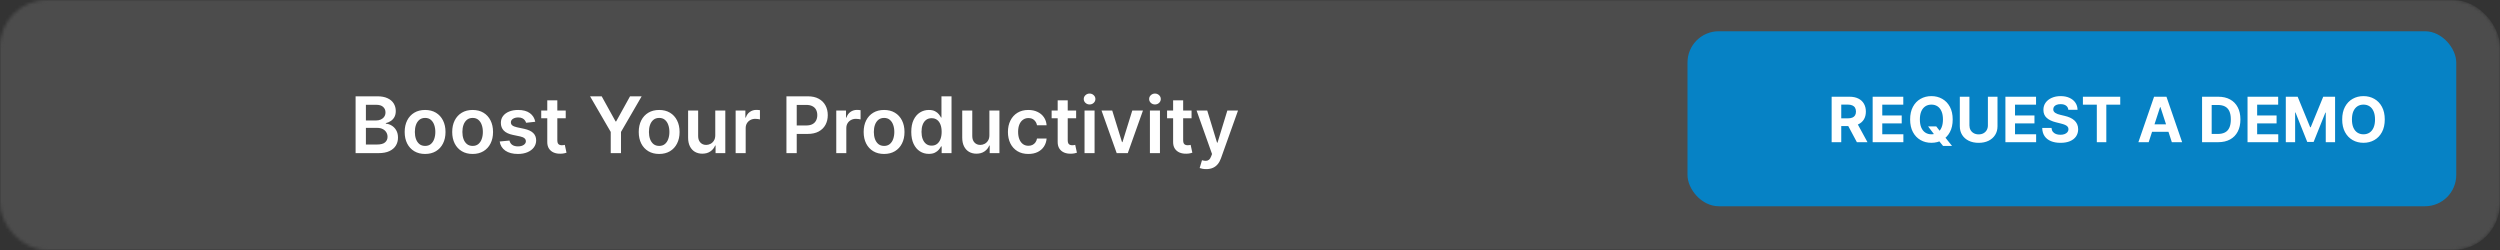 <svg width="800" height="80" viewBox="0 0 800 80" fill="none" xmlns="http://www.w3.org/2000/svg">
<rect x="0" y="0" width="800" height="80" fill="#333333" stroke="none"/>
<mask id="mask0_1233_10" style="mask-type:alpha" maskUnits="userSpaceOnUse" x="0" y="0" width="800" height="80">
<rect width="800" height="80" rx="15" fill="#191919"/>
</mask>
<g mask="url(#mask0_1233_10)">
<rect x="-14" width="814" height="80" rx="15" fill="#4C4C4C"/>
</g>
<rect x="540" y="10" width="246" height="56" rx="10" fill="#0682C5"/>
<path d="M586.126 45.5V30.954H591.864C592.963 30.954 593.9 31.151 594.677 31.544C595.458 31.932 596.052 32.484 596.459 33.199C596.871 33.909 597.077 34.745 597.077 35.706C597.077 36.672 596.869 37.503 596.452 38.199C596.036 38.89 595.432 39.42 594.641 39.79C593.855 40.159 592.903 40.344 591.786 40.344H587.944V37.872H591.289C591.876 37.872 592.364 37.792 592.752 37.631C593.14 37.47 593.429 37.228 593.618 36.906C593.813 36.584 593.91 36.184 593.91 35.706C593.91 35.223 593.813 34.816 593.618 34.484C593.429 34.153 593.138 33.902 592.745 33.731C592.357 33.556 591.867 33.469 591.275 33.469H589.201V45.5H586.126ZM593.981 38.881L597.596 45.5H594.201L590.664 38.881H593.981ZM599.251 45.5V30.954H609.052V33.49H602.326V36.956H608.547V39.492H602.326V42.965H609.08V45.5H599.251ZM616.987 40.443H619.6L620.914 42.133L622.207 43.639L624.643 46.693H621.774L620.097 44.633L619.238 43.412L616.987 40.443ZM624.863 38.227C624.863 39.813 624.562 41.163 623.961 42.276C623.365 43.388 622.55 44.238 621.518 44.825C620.49 45.408 619.335 45.699 618.052 45.699C616.759 45.699 615.599 45.405 614.572 44.818C613.544 44.231 612.732 43.381 612.136 42.269C611.539 41.156 611.241 39.809 611.241 38.227C611.241 36.641 611.539 35.292 612.136 34.179C612.732 33.066 613.544 32.219 614.572 31.636C615.599 31.049 616.759 30.756 618.052 30.756C619.335 30.756 620.49 31.049 621.518 31.636C622.55 32.219 623.365 33.066 623.961 34.179C624.562 35.292 624.863 36.641 624.863 38.227ZM621.745 38.227C621.745 37.2 621.591 36.333 621.284 35.628C620.981 34.922 620.552 34.387 619.998 34.023C619.444 33.658 618.795 33.476 618.052 33.476C617.309 33.476 616.66 33.658 616.106 34.023C615.552 34.387 615.121 34.922 614.813 35.628C614.51 36.333 614.359 37.2 614.359 38.227C614.359 39.255 614.51 40.121 614.813 40.827C615.121 41.532 615.552 42.067 616.106 42.432C616.66 42.796 617.309 42.979 618.052 42.979C618.795 42.979 619.444 42.796 619.998 42.432C620.552 42.067 620.981 41.532 621.284 40.827C621.591 40.121 621.745 39.255 621.745 38.227ZM636.126 30.954H639.201V40.401C639.201 41.461 638.948 42.389 638.441 43.185C637.939 43.98 637.236 44.6 636.331 45.045C635.427 45.486 634.374 45.706 633.171 45.706C631.964 45.706 630.908 45.486 630.003 45.045C629.099 44.6 628.396 43.98 627.894 43.185C627.392 42.389 627.141 41.461 627.141 40.401V30.954H630.216V40.138C630.216 40.692 630.337 41.184 630.579 41.615C630.825 42.046 631.171 42.385 631.616 42.631C632.061 42.877 632.579 43 633.171 43C633.768 43 634.286 42.877 634.726 42.631C635.171 42.385 635.515 42.046 635.756 41.615C636.002 41.184 636.126 40.692 636.126 40.138V30.954ZM641.731 45.5V30.954H651.532V33.49H644.806V36.956H651.028V39.492H644.806V42.965H651.561V45.5H641.731ZM661.868 35.138C661.811 34.565 661.567 34.12 661.136 33.803C660.705 33.485 660.121 33.327 659.382 33.327C658.88 33.327 658.456 33.398 658.111 33.54C657.765 33.677 657.5 33.869 657.315 34.115C657.135 34.361 657.045 34.641 657.045 34.953C657.036 35.214 657.09 35.441 657.209 35.635C657.332 35.829 657.5 35.997 657.713 36.139C657.926 36.276 658.172 36.397 658.452 36.501C658.731 36.601 659.029 36.686 659.346 36.757L660.653 37.07C661.288 37.212 661.87 37.401 662.4 37.638C662.931 37.874 663.39 38.166 663.778 38.511C664.166 38.857 664.467 39.264 664.68 39.733C664.898 40.202 665.009 40.739 665.014 41.345C665.009 42.235 664.782 43.007 664.332 43.66C663.887 44.309 663.243 44.813 662.4 45.173C661.562 45.528 660.551 45.706 659.368 45.706C658.193 45.706 657.171 45.526 656.3 45.166C655.433 44.806 654.756 44.274 654.268 43.568C653.785 42.858 653.532 41.98 653.508 40.933H656.484C656.517 41.421 656.657 41.828 656.903 42.155C657.154 42.477 657.488 42.721 657.905 42.886C658.326 43.047 658.802 43.128 659.332 43.128C659.853 43.128 660.305 43.052 660.689 42.901C661.077 42.749 661.378 42.538 661.591 42.269C661.804 41.999 661.91 41.688 661.91 41.338C661.91 41.011 661.813 40.737 661.619 40.514C661.43 40.292 661.15 40.102 660.781 39.946C660.416 39.79 659.969 39.648 659.439 39.52L657.855 39.122C656.629 38.824 655.66 38.358 654.95 37.723C654.24 37.089 653.887 36.234 653.892 35.159C653.887 34.278 654.122 33.509 654.595 32.851C655.073 32.193 655.729 31.679 656.562 31.31C657.396 30.94 658.343 30.756 659.403 30.756C660.483 30.756 661.425 30.94 662.23 31.31C663.04 31.679 663.669 32.193 664.119 32.851C664.569 33.509 664.801 34.271 664.815 35.138H661.868ZM666.529 33.49V30.954H678.475V33.49H674.021V45.5H670.982V33.49H666.529ZM687.578 45.5H684.282L689.304 30.954H693.267L698.281 45.5H694.986L691.342 34.278H691.229L687.578 45.5ZM687.372 39.783H695.156V42.183H687.372V39.783ZM709.817 45.5H704.661V30.954H709.86C711.323 30.954 712.582 31.246 713.638 31.828C714.694 32.406 715.506 33.237 716.074 34.321C716.647 35.405 716.933 36.703 716.933 38.213C716.933 39.728 716.647 41.03 716.074 42.119C715.506 43.208 714.689 44.044 713.624 44.626C712.563 45.209 711.294 45.5 709.817 45.5ZM707.736 42.865H709.689C710.598 42.865 711.363 42.704 711.983 42.382C712.608 42.055 713.077 41.551 713.389 40.869C713.707 40.183 713.865 39.297 713.865 38.213C713.865 37.138 713.707 36.26 713.389 35.578C713.077 34.896 712.61 34.394 711.99 34.072C711.37 33.751 710.605 33.59 709.696 33.59H707.736V42.865ZM719.211 45.5V30.954H729.013V33.49H722.287V36.956H728.508V39.492H722.287V42.965H729.041V45.5H719.211ZM731.458 30.954H735.25L739.256 40.727H739.426L743.432 30.954H747.225V45.5H744.242V36.033H744.121L740.357 45.429H738.325L734.561 35.997H734.441V45.5H731.458V30.954ZM763.125 38.227C763.125 39.813 762.824 41.163 762.223 42.276C761.626 43.388 760.812 44.238 759.78 44.825C758.752 45.408 757.597 45.699 756.314 45.699C755.021 45.699 753.861 45.405 752.834 44.818C751.806 44.231 750.994 43.381 750.398 42.269C749.801 41.156 749.503 39.809 749.503 38.227C749.503 36.641 749.801 35.292 750.398 34.179C750.994 33.066 751.806 32.219 752.834 31.636C753.861 31.049 755.021 30.756 756.314 30.756C757.597 30.756 758.752 31.049 759.78 31.636C760.812 32.219 761.626 33.066 762.223 34.179C762.824 35.292 763.125 36.641 763.125 38.227ZM760.007 38.227C760.007 37.2 759.853 36.333 759.545 35.628C759.242 34.922 758.814 34.387 758.26 34.023C757.706 33.658 757.057 33.476 756.314 33.476C755.57 33.476 754.922 33.658 754.368 34.023C753.814 34.387 753.383 34.922 753.075 35.628C752.772 36.333 752.621 37.2 752.621 38.227C752.621 39.255 752.772 40.121 753.075 40.827C753.383 41.532 753.814 42.067 754.368 42.432C754.922 42.796 755.57 42.979 756.314 42.979C757.057 42.979 757.706 42.796 758.26 42.432C758.814 42.067 759.242 41.532 759.545 40.827C759.853 40.121 760.007 39.255 760.007 38.227Z" fill="white"/>
<path d="M113.793 49V30.818H120.754C122.067 30.818 123.159 31.025 124.029 31.44C124.905 31.848 125.559 32.407 125.991 33.117C126.429 33.828 126.648 34.633 126.648 35.532C126.648 36.272 126.506 36.905 126.222 37.432C125.938 37.953 125.556 38.376 125.077 38.702C124.598 39.027 124.062 39.261 123.47 39.403V39.581C124.115 39.616 124.734 39.814 125.326 40.175C125.923 40.531 126.412 41.034 126.79 41.685C127.169 42.336 127.359 43.123 127.359 44.046C127.359 44.987 127.131 45.834 126.675 46.585C126.219 47.331 125.533 47.92 124.615 48.352C123.698 48.784 122.544 49 121.153 49H113.793ZM117.087 46.248H120.629C121.825 46.248 122.686 46.02 123.213 45.564C123.745 45.103 124.012 44.511 124.012 43.789C124.012 43.25 123.879 42.765 123.612 42.333C123.346 41.895 122.967 41.551 122.476 41.303C121.985 41.048 121.399 40.921 120.718 40.921H117.087V46.248ZM117.087 38.551H120.345C120.913 38.551 121.425 38.447 121.881 38.24C122.337 38.027 122.695 37.728 122.955 37.343C123.222 36.953 123.355 36.491 123.355 35.959C123.355 35.254 123.106 34.674 122.609 34.218C122.118 33.763 121.387 33.535 120.416 33.535H117.087V38.551ZM136.03 49.266C134.698 49.266 133.544 48.973 132.568 48.387C131.591 47.801 130.834 46.982 130.295 45.928C129.762 44.875 129.496 43.644 129.496 42.235C129.496 40.827 129.762 39.592 130.295 38.533C130.834 37.474 131.591 36.651 132.568 36.065C133.544 35.479 134.698 35.186 136.03 35.186C137.362 35.186 138.516 35.479 139.492 36.065C140.469 36.651 141.224 37.474 141.756 38.533C142.295 39.592 142.564 40.827 142.564 42.235C142.564 43.644 142.295 44.875 141.756 45.928C141.224 46.982 140.469 47.801 139.492 48.387C138.516 48.973 137.362 49.266 136.03 49.266ZM136.048 46.692C136.77 46.692 137.374 46.493 137.859 46.097C138.344 45.694 138.705 45.156 138.942 44.481C139.185 43.806 139.306 43.055 139.306 42.226C139.306 41.392 139.185 40.637 138.942 39.962C138.705 39.282 138.344 38.74 137.859 38.338C137.374 37.935 136.77 37.734 136.048 37.734C135.308 37.734 134.693 37.935 134.201 38.338C133.716 38.74 133.352 39.282 133.109 39.962C132.873 40.637 132.754 41.392 132.754 42.226C132.754 43.055 132.873 43.806 133.109 44.481C133.352 45.156 133.716 45.694 134.201 46.097C134.693 46.493 135.308 46.692 136.048 46.692ZM151.24 49.266C149.908 49.266 148.754 48.973 147.778 48.387C146.801 47.801 146.044 46.982 145.505 45.928C144.972 44.875 144.706 43.644 144.706 42.235C144.706 40.827 144.972 39.592 145.505 38.533C146.044 37.474 146.801 36.651 147.778 36.065C148.754 35.479 149.908 35.186 151.24 35.186C152.572 35.186 153.726 35.479 154.702 36.065C155.679 36.651 156.434 37.474 156.966 38.533C157.505 39.592 157.774 40.827 157.774 42.235C157.774 43.644 157.505 44.875 156.966 45.928C156.434 46.982 155.679 47.801 154.702 48.387C153.726 48.973 152.572 49.266 151.24 49.266ZM151.258 46.692C151.98 46.692 152.584 46.493 153.069 46.097C153.554 45.694 153.915 45.156 154.152 44.481C154.395 43.806 154.516 43.055 154.516 42.226C154.516 41.392 154.395 40.637 154.152 39.962C153.915 39.282 153.554 38.74 153.069 38.338C152.584 37.935 151.98 37.734 151.258 37.734C150.518 37.734 149.902 37.935 149.411 38.338C148.926 38.74 148.562 39.282 148.319 39.962C148.083 40.637 147.964 41.392 147.964 42.226C147.964 43.055 148.083 43.806 148.319 44.481C148.562 45.156 148.926 45.694 149.411 46.097C149.902 46.493 150.518 46.692 151.258 46.692ZM171.28 38.968L168.35 39.288C168.267 38.992 168.122 38.714 167.915 38.453C167.714 38.193 167.441 37.983 167.098 37.823C166.755 37.663 166.335 37.583 165.837 37.583C165.169 37.583 164.606 37.728 164.151 38.018C163.701 38.308 163.479 38.684 163.485 39.146C163.479 39.542 163.624 39.865 163.92 40.113C164.222 40.362 164.719 40.566 165.411 40.726L167.737 41.223C169.028 41.501 169.986 41.942 170.614 42.546C171.247 43.15 171.567 43.94 171.573 44.916C171.567 45.774 171.315 46.532 170.818 47.189C170.327 47.84 169.643 48.349 168.767 48.716C167.891 49.083 166.885 49.266 165.749 49.266C164.08 49.266 162.736 48.917 161.718 48.219C160.7 47.514 160.093 46.535 159.898 45.28L163.032 44.978C163.174 45.594 163.476 46.059 163.938 46.372C164.399 46.686 165 46.843 165.74 46.843C166.503 46.843 167.116 46.686 167.578 46.372C168.045 46.059 168.279 45.671 168.279 45.209C168.279 44.819 168.128 44.496 167.826 44.242C167.53 43.987 167.069 43.792 166.441 43.656L164.115 43.167C162.807 42.895 161.839 42.436 161.212 41.791C160.585 41.14 160.274 40.318 160.28 39.323C160.274 38.483 160.502 37.755 160.964 37.139C161.431 36.518 162.079 36.038 162.908 35.701C163.742 35.358 164.704 35.186 165.793 35.186C167.391 35.186 168.649 35.526 169.566 36.207C170.489 36.888 171.061 37.808 171.28 38.968ZM181.032 35.364V37.849H173.193V35.364H181.032ZM175.128 32.097H178.342V44.898C178.342 45.331 178.407 45.662 178.537 45.893C178.673 46.118 178.851 46.272 179.07 46.354C179.289 46.437 179.532 46.479 179.798 46.479C179.999 46.479 180.183 46.464 180.348 46.434C180.52 46.405 180.65 46.378 180.739 46.354L181.28 48.867C181.109 48.926 180.863 48.991 180.544 49.062C180.23 49.133 179.845 49.175 179.389 49.186C178.585 49.21 177.86 49.089 177.214 48.822C176.569 48.55 176.057 48.13 175.679 47.562C175.306 46.994 175.122 46.283 175.128 45.431V32.097ZM188.82 30.818H192.54L196.988 38.861H197.165L201.613 30.818H205.333L198.719 42.217V49H195.434V42.217L188.82 30.818ZM210.932 49.266C209.601 49.266 208.447 48.973 207.47 48.387C206.494 47.801 205.736 46.982 205.197 45.928C204.665 44.875 204.398 43.644 204.398 42.235C204.398 40.827 204.665 39.592 205.197 38.533C205.736 37.474 206.494 36.651 207.47 36.065C208.447 35.479 209.601 35.186 210.932 35.186C212.264 35.186 213.418 35.479 214.395 36.065C215.371 36.651 216.126 37.474 216.659 38.533C217.197 39.592 217.467 40.827 217.467 42.235C217.467 43.644 217.197 44.875 216.659 45.928C216.126 46.982 215.371 47.801 214.395 48.387C213.418 48.973 212.264 49.266 210.932 49.266ZM210.95 46.692C211.672 46.692 212.276 46.493 212.761 46.097C213.247 45.694 213.608 45.156 213.844 44.481C214.087 43.806 214.208 43.055 214.208 42.226C214.208 41.392 214.087 40.637 213.844 39.962C213.608 39.282 213.247 38.74 212.761 38.338C212.276 37.935 211.672 37.734 210.95 37.734C210.21 37.734 209.595 37.935 209.104 38.338C208.618 38.74 208.254 39.282 208.012 39.962C207.775 40.637 207.657 41.392 207.657 42.226C207.657 43.055 207.775 43.806 208.012 44.481C208.254 45.156 208.618 45.694 209.104 46.097C209.595 46.493 210.21 46.692 210.95 46.692ZM228.886 43.265V35.364H232.099V49H228.983V46.576H228.841C228.533 47.34 228.027 47.964 227.323 48.45C226.625 48.935 225.764 49.178 224.74 49.178C223.846 49.178 223.056 48.979 222.369 48.583C221.689 48.18 221.156 47.597 220.771 46.834C220.387 46.064 220.194 45.135 220.194 44.046V35.364H223.408V43.549C223.408 44.413 223.645 45.1 224.118 45.609C224.592 46.118 225.213 46.372 225.983 46.372C226.456 46.372 226.915 46.257 227.359 46.026C227.803 45.795 228.167 45.452 228.451 44.996C228.741 44.534 228.886 43.957 228.886 43.265ZM235.404 49V35.364H238.52V37.636H238.662C238.911 36.849 239.337 36.242 239.941 35.816C240.55 35.384 241.246 35.168 242.027 35.168C242.205 35.168 242.403 35.177 242.622 35.195C242.847 35.207 243.033 35.227 243.181 35.257V38.213C243.045 38.166 242.829 38.125 242.533 38.089C242.243 38.048 241.962 38.027 241.69 38.027C241.104 38.027 240.577 38.154 240.109 38.409C239.648 38.657 239.284 39.004 239.017 39.447C238.751 39.891 238.618 40.403 238.618 40.983V49H235.404ZM251.66 49V30.818H258.478C259.874 30.818 261.046 31.079 261.993 31.599C262.946 32.12 263.665 32.836 264.151 33.748C264.642 34.653 264.888 35.683 264.888 36.837C264.888 38.003 264.642 39.039 264.151 39.945C263.659 40.85 262.934 41.563 261.976 42.084C261.017 42.599 259.836 42.856 258.433 42.856H253.915V40.149H257.989C258.806 40.149 259.475 40.007 259.996 39.723C260.517 39.439 260.901 39.048 261.15 38.551C261.404 38.054 261.532 37.483 261.532 36.837C261.532 36.192 261.404 35.624 261.15 35.133C260.901 34.642 260.514 34.26 259.987 33.988C259.466 33.709 258.794 33.57 257.972 33.57H254.953V49H251.66ZM267.606 49V35.364H270.722V37.636H270.865C271.113 36.849 271.539 36.242 272.143 35.816C272.753 35.384 273.448 35.168 274.229 35.168C274.407 35.168 274.605 35.177 274.824 35.195C275.049 35.207 275.235 35.227 275.383 35.257V38.213C275.247 38.166 275.031 38.125 274.735 38.089C274.445 38.048 274.164 38.027 273.892 38.027C273.306 38.027 272.779 38.154 272.312 38.409C271.85 38.657 271.486 39.004 271.22 39.447C270.953 39.891 270.82 40.403 270.82 40.983V49H267.606ZM282.905 49.266C281.573 49.266 280.419 48.973 279.443 48.387C278.466 47.801 277.709 46.982 277.17 45.928C276.637 44.875 276.371 43.644 276.371 42.235C276.371 40.827 276.637 39.592 277.17 38.533C277.709 37.474 278.466 36.651 279.443 36.065C280.419 35.479 281.573 35.186 282.905 35.186C284.237 35.186 285.391 35.479 286.367 36.065C287.344 36.651 288.099 37.474 288.631 38.533C289.17 39.592 289.439 40.827 289.439 42.235C289.439 43.644 289.17 44.875 288.631 45.928C288.099 46.982 287.344 47.801 286.367 48.387C285.391 48.973 284.237 49.266 282.905 49.266ZM282.923 46.692C283.645 46.692 284.249 46.493 284.734 46.097C285.219 45.694 285.58 45.156 285.817 44.481C286.06 43.806 286.181 43.055 286.181 42.226C286.181 41.392 286.06 40.637 285.817 39.962C285.58 39.282 285.219 38.74 284.734 38.338C284.249 37.935 283.645 37.734 282.923 37.734C282.183 37.734 281.568 37.935 281.076 38.338C280.591 38.74 280.227 39.282 279.984 39.962C279.748 40.637 279.629 41.392 279.629 42.226C279.629 43.055 279.748 43.806 279.984 44.481C280.227 45.156 280.591 45.694 281.076 46.097C281.568 46.493 282.183 46.692 282.923 46.692ZM297.227 49.24C296.156 49.24 295.197 48.965 294.351 48.414C293.504 47.864 292.836 47.065 292.344 46.017C291.853 44.969 291.608 43.697 291.608 42.2C291.608 40.684 291.856 39.406 292.353 38.364C292.856 37.317 293.534 36.527 294.386 35.994C295.239 35.455 296.189 35.186 297.236 35.186C298.035 35.186 298.692 35.322 299.207 35.594C299.722 35.861 300.13 36.183 300.432 36.562C300.734 36.935 300.968 37.287 301.134 37.619H301.267V30.818H304.489V49H301.329V46.852H301.134C300.968 47.183 300.728 47.535 300.414 47.908C300.101 48.275 299.686 48.589 299.172 48.849C298.657 49.109 298.009 49.24 297.227 49.24ZM298.124 46.603C298.805 46.603 299.385 46.419 299.864 46.053C300.343 45.68 300.707 45.162 300.956 44.499C301.205 43.836 301.329 43.064 301.329 42.182C301.329 41.3 301.205 40.533 300.956 39.883C300.713 39.231 300.352 38.725 299.873 38.364C299.399 38.003 298.816 37.823 298.124 37.823C297.408 37.823 296.81 38.009 296.331 38.382C295.851 38.755 295.49 39.27 295.248 39.927C295.005 40.584 294.884 41.336 294.884 42.182C294.884 43.034 295.005 43.795 295.248 44.463C295.496 45.126 295.86 45.65 296.339 46.035C296.825 46.414 297.42 46.603 298.124 46.603ZM316.605 43.265V35.364H319.819V49H316.703V46.576H316.561C316.253 47.34 315.747 47.964 315.043 48.45C314.344 48.935 313.483 49.178 312.459 49.178C311.566 49.178 310.776 48.979 310.089 48.583C309.408 48.18 308.876 47.597 308.491 46.834C308.106 46.064 307.914 45.135 307.914 44.046V35.364H311.128V43.549C311.128 44.413 311.364 45.1 311.838 45.609C312.311 46.118 312.933 46.372 313.702 46.372C314.176 46.372 314.634 46.257 315.078 46.026C315.522 45.795 315.886 45.452 316.17 44.996C316.46 44.534 316.605 43.957 316.605 43.265ZM329.072 49.266C327.711 49.266 326.542 48.967 325.565 48.37C324.595 47.772 323.846 46.946 323.319 45.893C322.798 44.833 322.538 43.614 322.538 42.235C322.538 40.85 322.804 39.628 323.337 38.569C323.87 37.503 324.621 36.675 325.592 36.083C326.569 35.485 327.723 35.186 329.054 35.186C330.161 35.186 331.141 35.39 331.993 35.799C332.851 36.201 333.535 36.772 334.044 37.512C334.553 38.246 334.843 39.104 334.914 40.087H331.842C331.718 39.43 331.422 38.882 330.954 38.444C330.493 38 329.874 37.778 329.099 37.778C328.442 37.778 327.865 37.956 327.368 38.311C326.87 38.66 326.483 39.163 326.205 39.82C325.932 40.477 325.796 41.264 325.796 42.182C325.796 43.111 325.932 43.91 326.205 44.579C326.477 45.242 326.859 45.754 327.35 46.115C327.847 46.47 328.43 46.647 329.099 46.647C329.572 46.647 329.995 46.559 330.368 46.381C330.747 46.198 331.064 45.934 331.318 45.591C331.573 45.248 331.747 44.83 331.842 44.339H334.914C334.837 45.304 334.553 46.159 334.061 46.905C333.57 47.645 332.901 48.225 332.055 48.645C331.209 49.059 330.214 49.266 329.072 49.266ZM344.362 35.364V37.849H336.523V35.364H344.362ZM338.458 32.097H341.672V44.898C341.672 45.331 341.737 45.662 341.867 45.893C342.003 46.118 342.181 46.272 342.4 46.354C342.619 46.437 342.862 46.479 343.128 46.479C343.329 46.479 343.513 46.464 343.678 46.434C343.85 46.405 343.98 46.378 344.069 46.354L344.611 48.867C344.439 48.926 344.193 48.991 343.874 49.062C343.56 49.133 343.175 49.175 342.72 49.186C341.915 49.21 341.19 49.089 340.544 48.822C339.899 48.55 339.387 48.13 339.009 47.562C338.636 46.994 338.452 46.283 338.458 45.431V32.097ZM347.05 49V35.364H350.263V49H347.05ZM348.665 33.428C348.156 33.428 347.719 33.26 347.352 32.922C346.985 32.579 346.801 32.168 346.801 31.688C346.801 31.203 346.985 30.791 347.352 30.454C347.719 30.111 348.156 29.939 348.665 29.939C349.18 29.939 349.618 30.111 349.979 30.454C350.346 30.791 350.53 31.203 350.53 31.688C350.53 32.168 350.346 32.579 349.979 32.922C349.618 33.26 349.18 33.428 348.665 33.428ZM365.749 35.364L360.892 49H357.341L352.485 35.364H355.912L359.046 45.493H359.188L362.331 35.364H365.749ZM367.973 49V35.364H371.186V49H367.973ZM369.588 33.428C369.079 33.428 368.641 33.26 368.274 32.922C367.907 32.579 367.724 32.168 367.724 31.688C367.724 31.203 367.907 30.791 368.274 30.454C368.641 30.111 369.079 29.939 369.588 29.939C370.103 29.939 370.541 30.111 370.902 30.454C371.269 30.791 371.453 31.203 371.453 31.688C371.453 32.168 371.269 32.579 370.902 32.922C370.541 33.26 370.103 33.428 369.588 33.428ZM381.3 35.364V37.849H373.461V35.364H381.3ZM375.397 32.097H378.61V44.898C378.61 45.331 378.676 45.662 378.806 45.893C378.942 46.118 379.119 46.272 379.338 46.354C379.557 46.437 379.8 46.479 380.066 46.479C380.268 46.479 380.451 46.464 380.617 46.434C380.788 46.405 380.919 46.378 381.007 46.354L381.549 48.867C381.377 48.926 381.132 48.991 380.812 49.062C380.498 49.133 380.114 49.175 379.658 49.186C378.853 49.21 378.128 49.089 377.483 48.822C376.838 48.55 376.326 48.13 375.947 47.562C375.574 46.994 375.391 46.283 375.397 45.431V32.097ZM385.986 54.114C385.548 54.114 385.142 54.078 384.769 54.007C384.402 53.942 384.11 53.865 383.891 53.776L384.636 51.273C385.104 51.409 385.521 51.474 385.888 51.468C386.255 51.462 386.578 51.347 386.856 51.122C387.14 50.903 387.38 50.536 387.575 50.021L387.85 49.284L382.905 35.364H386.314L389.457 45.662H389.599L392.751 35.364H396.169L390.709 50.651C390.454 51.373 390.117 51.992 389.697 52.507C389.276 53.028 388.762 53.424 388.152 53.696C387.548 53.975 386.826 54.114 385.986 54.114Z" fill="white"/>
</svg>
